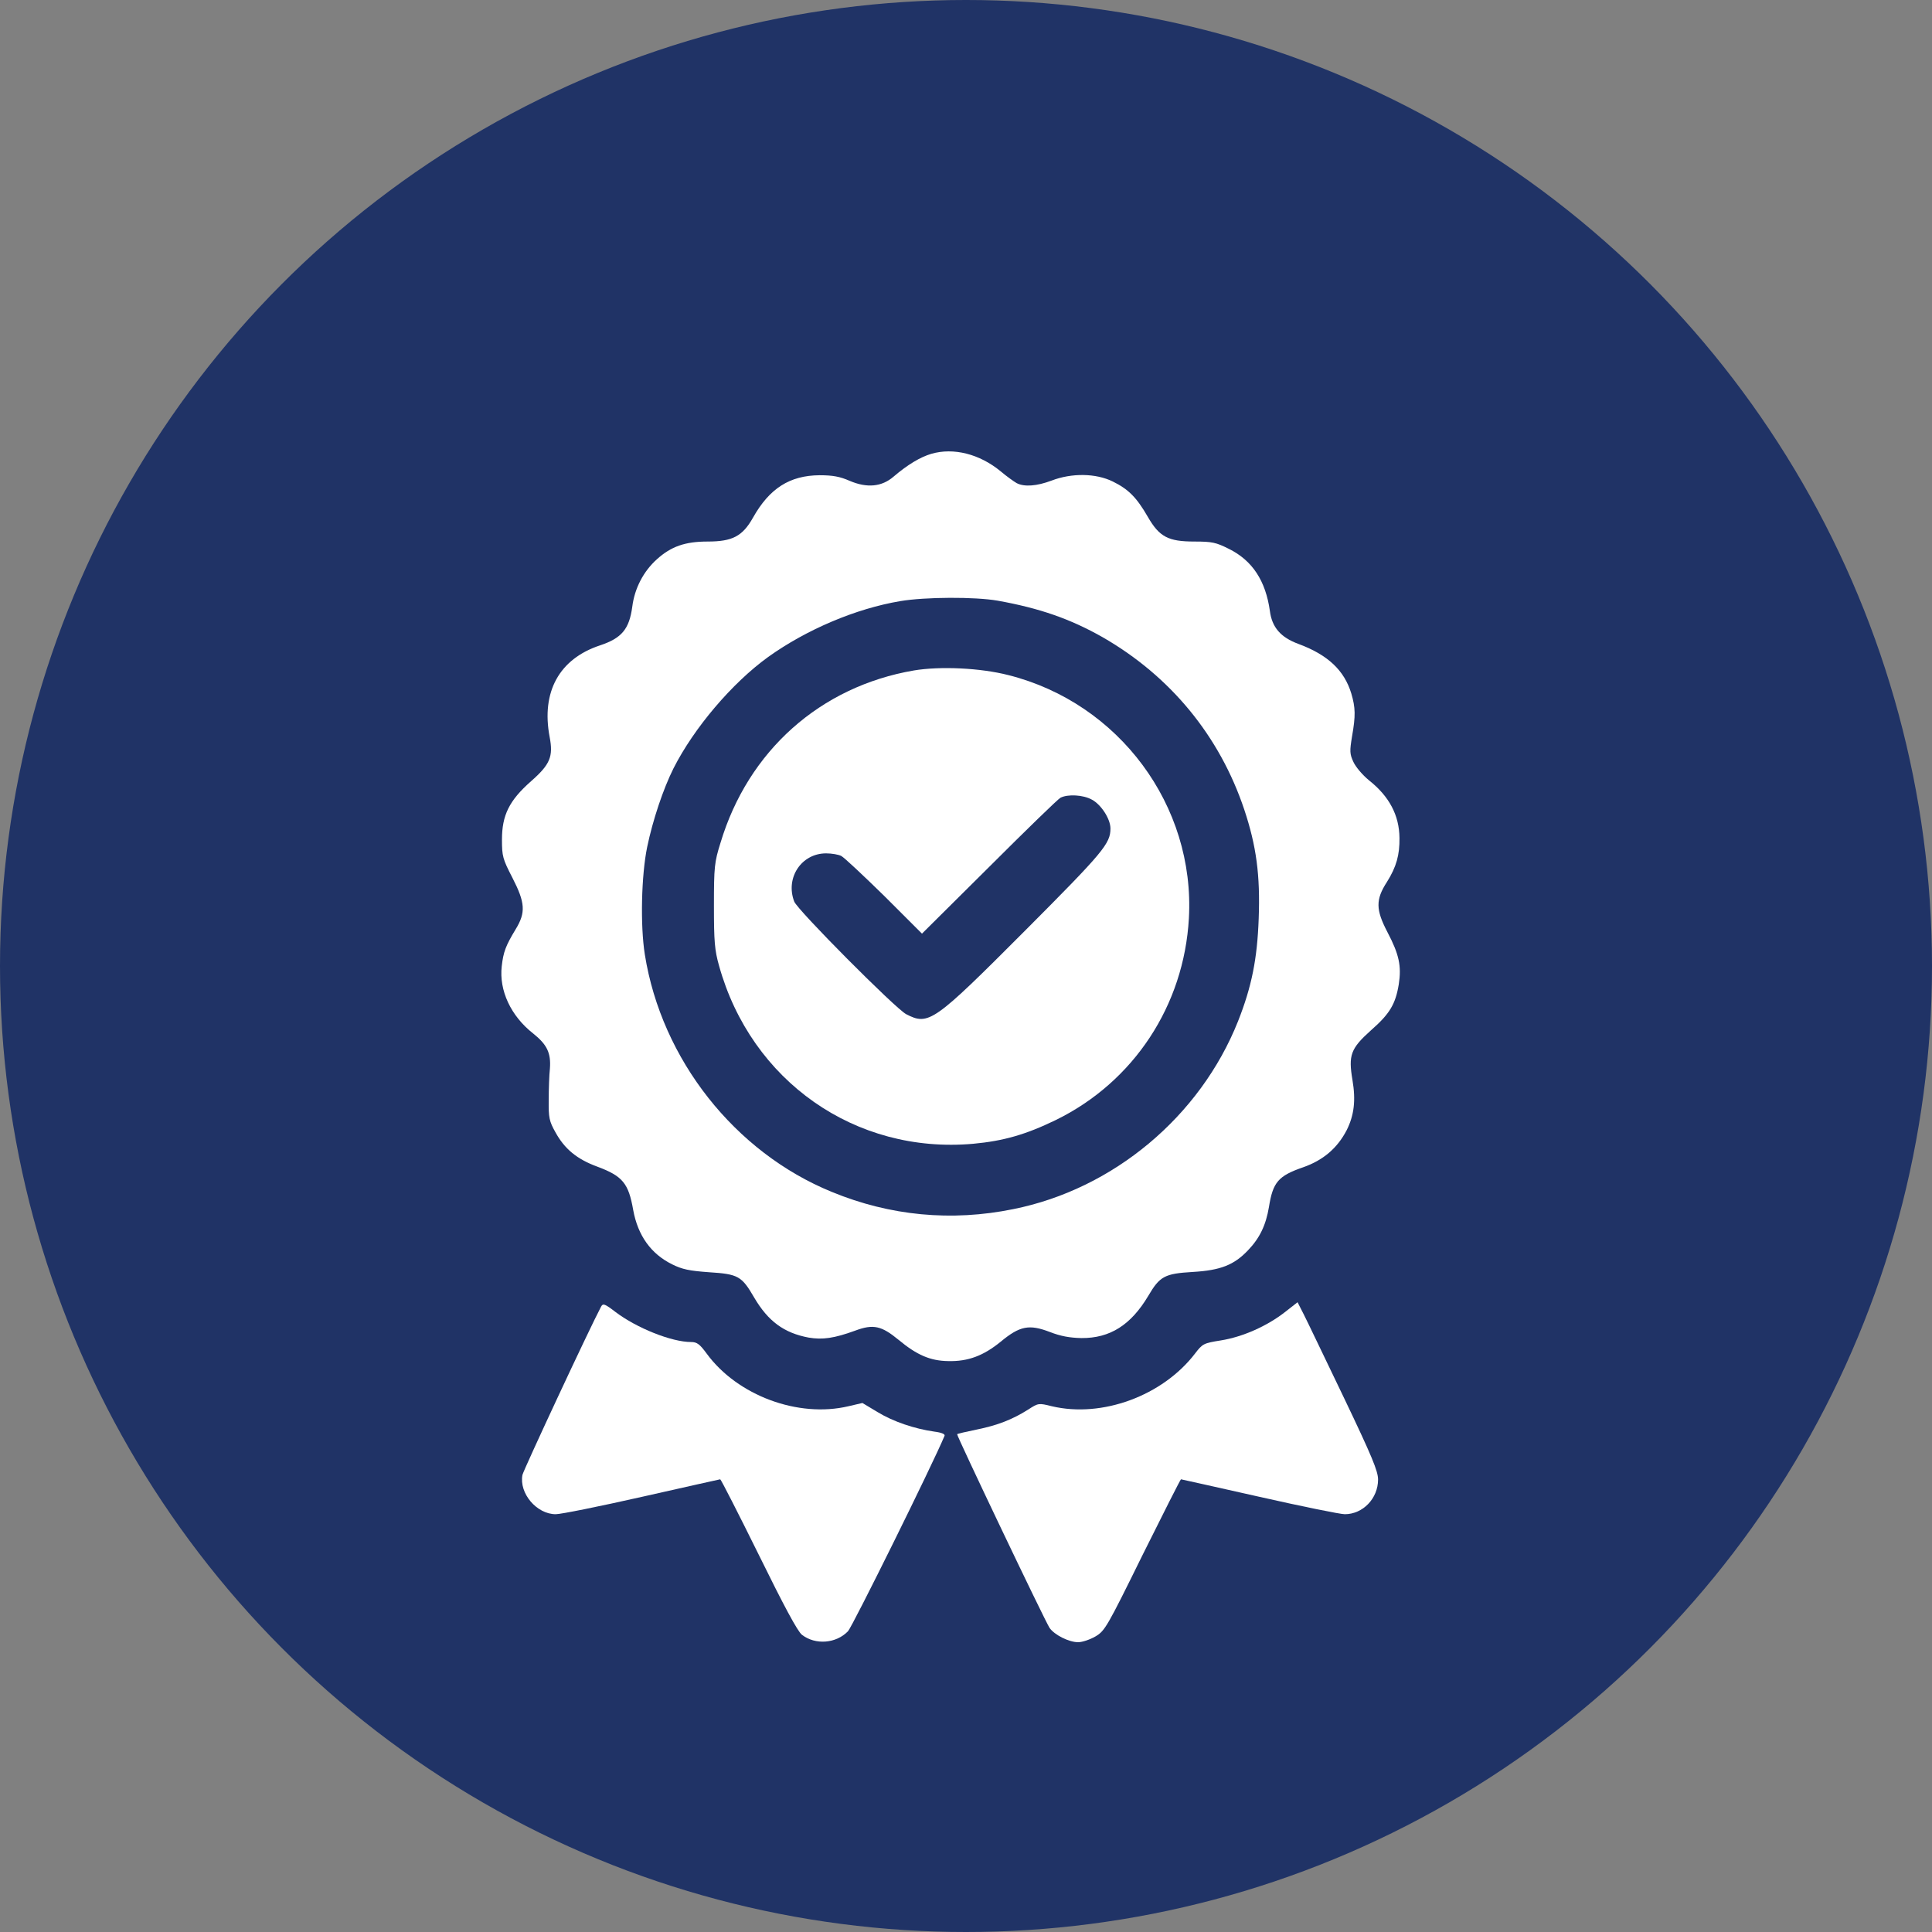 <svg width="60" height="60" viewBox="0 0 60 60" fill="none" xmlns="http://www.w3.org/2000/svg">
<rect x="0" y="0" width="60" height="60" fill="#808080" stroke="none"/>
<circle cx="30" cy="30" r="30" fill="#203366"/>
<path d="M28.922 14.094C28.582 14.195 28.192 14.426 27.751 14.802C27.383 15.12 26.927 15.163 26.385 14.932C26.089 14.802 25.865 14.759 25.453 14.759C24.528 14.766 23.899 15.163 23.386 16.074C23.061 16.652 22.75 16.818 21.977 16.818C21.276 16.818 20.843 16.97 20.402 17.367C19.983 17.743 19.708 18.271 19.636 18.842C19.542 19.535 19.311 19.817 18.639 20.041C17.367 20.46 16.803 21.487 17.07 22.889C17.186 23.496 17.085 23.741 16.492 24.262C15.813 24.861 15.589 25.317 15.589 26.076C15.589 26.589 15.611 26.675 15.914 27.261C16.311 28.034 16.333 28.337 16.015 28.858C15.704 29.371 15.632 29.566 15.582 30.007C15.495 30.758 15.864 31.553 16.557 32.095C16.991 32.442 17.114 32.702 17.078 33.186C17.056 33.382 17.041 33.822 17.041 34.162C17.034 34.711 17.056 34.82 17.251 35.166C17.533 35.68 17.916 35.998 18.544 36.229C19.34 36.525 19.52 36.749 19.665 37.58C19.809 38.368 20.214 38.939 20.872 39.264C21.189 39.423 21.413 39.466 22.013 39.51C22.924 39.568 23.032 39.625 23.422 40.297C23.856 41.035 24.348 41.396 25.113 41.54C25.54 41.613 25.908 41.562 26.559 41.324C27.122 41.114 27.375 41.172 27.91 41.613C28.474 42.082 28.893 42.263 29.449 42.27C30.064 42.285 30.541 42.104 31.075 41.67C31.675 41.172 31.964 41.121 32.607 41.367C32.94 41.497 33.222 41.547 33.583 41.555C34.472 41.562 35.122 41.15 35.664 40.239C36.018 39.633 36.177 39.553 37.037 39.502C37.904 39.452 38.324 39.286 38.757 38.83C39.119 38.455 39.314 38.05 39.408 37.486C39.531 36.713 39.697 36.518 40.47 36.251C41.091 36.034 41.532 35.658 41.821 35.101C42.053 34.639 42.11 34.176 42.002 33.541C41.872 32.767 41.944 32.565 42.58 31.994C43.158 31.488 43.339 31.185 43.44 30.57C43.527 30.007 43.455 29.645 43.086 28.944C42.725 28.251 42.717 27.94 43.072 27.391C43.368 26.921 43.469 26.545 43.462 26.025C43.455 25.317 43.144 24.731 42.515 24.233C42.32 24.074 42.103 23.821 42.031 23.662C41.915 23.416 41.915 23.322 41.987 22.881C42.103 22.224 42.096 21.978 41.966 21.537C41.749 20.822 41.243 20.338 40.325 19.998C39.776 19.796 39.502 19.485 39.437 18.972C39.306 18.04 38.895 17.404 38.157 17.042C37.767 16.847 37.644 16.818 37.095 16.818C36.279 16.818 36.004 16.674 35.643 16.045C35.296 15.445 35.043 15.192 34.559 14.954C34.031 14.694 33.279 14.686 32.658 14.925C32.196 15.098 31.812 15.127 31.574 15.004C31.487 14.954 31.263 14.795 31.075 14.636C30.425 14.101 29.616 13.892 28.922 14.094ZM30.981 18.654C32.275 18.885 33.236 19.218 34.241 19.788C36.344 20.995 37.876 22.852 38.642 25.143C39.017 26.271 39.14 27.174 39.09 28.525C39.046 29.776 38.873 30.643 38.447 31.719C37.269 34.675 34.573 36.93 31.466 37.551C29.551 37.941 27.643 37.761 25.836 37.017C22.823 35.788 20.546 32.905 20.026 29.645C19.881 28.735 19.918 27.181 20.098 26.307C20.272 25.468 20.597 24.5 20.915 23.864C21.551 22.607 22.736 21.212 23.856 20.403C25.048 19.55 26.581 18.899 27.961 18.668C28.734 18.538 30.273 18.531 30.981 18.654Z" fill="white"/>
<path d="M28.38 20.822C25.475 21.321 23.235 23.315 22.375 26.177C22.187 26.777 22.172 26.921 22.172 28.128C22.172 29.241 22.194 29.508 22.331 29.992C23.328 33.577 26.566 35.846 30.223 35.521C31.162 35.434 31.849 35.239 32.788 34.784C35.209 33.599 36.77 31.228 36.922 28.518C37.117 25.021 34.754 21.834 31.321 20.967C30.447 20.742 29.197 20.685 28.38 20.822ZM33.908 24.833C34.197 24.985 34.486 25.433 34.486 25.729C34.486 26.199 34.27 26.459 31.827 28.909C28.987 31.756 28.842 31.857 28.141 31.496C27.802 31.315 24.767 28.265 24.665 27.998C24.384 27.261 24.89 26.502 25.655 26.502C25.829 26.502 26.038 26.538 26.125 26.582C26.212 26.625 26.812 27.189 27.462 27.825L28.633 28.995L30.714 26.928C31.856 25.787 32.853 24.818 32.933 24.775C33.157 24.659 33.634 24.681 33.908 24.833Z" fill="white"/>
<path d="M18.667 40.579C18.313 41.244 16.261 45.645 16.225 45.804C16.116 46.375 16.666 47.025 17.258 47.025C17.424 47.025 18.631 46.78 19.947 46.483C21.262 46.187 22.353 45.941 22.367 45.941C22.389 45.941 22.924 46.989 23.56 48.276C24.348 49.88 24.767 50.66 24.904 50.769C25.323 51.094 25.966 51.043 26.335 50.66C26.472 50.516 28.958 45.493 29.334 44.59C29.355 44.539 29.247 44.489 29.016 44.46C28.402 44.373 27.737 44.149 27.253 43.853L26.783 43.571L26.349 43.672C24.788 44.041 22.902 43.34 21.948 42.039C21.731 41.743 21.645 41.678 21.464 41.678C20.857 41.678 19.773 41.244 19.115 40.745C18.776 40.485 18.725 40.471 18.667 40.579Z" fill="white"/>
<path d="M39.899 40.753C39.343 41.186 38.591 41.519 37.919 41.627C37.377 41.714 37.348 41.728 37.11 42.039C36.105 43.347 34.226 44.041 32.665 43.672C32.261 43.571 32.246 43.571 31.935 43.773C31.43 44.091 30.974 44.265 30.338 44.395C30.02 44.46 29.738 44.525 29.724 44.539C29.695 44.561 32.434 50.306 32.593 50.552C32.737 50.769 33.193 51 33.482 51C33.612 51 33.85 50.92 34.024 50.819C34.313 50.646 34.378 50.538 35.484 48.29C36.127 46.996 36.661 45.941 36.676 45.941C36.69 45.941 37.782 46.187 39.104 46.483C40.419 46.78 41.619 47.025 41.764 47.025C42.327 47.025 42.797 46.534 42.797 45.949C42.797 45.688 42.609 45.233 41.742 43.419C41.157 42.205 40.6 41.035 40.492 40.825L40.297 40.442L39.899 40.753Z" fill="white"/>
</svg>

